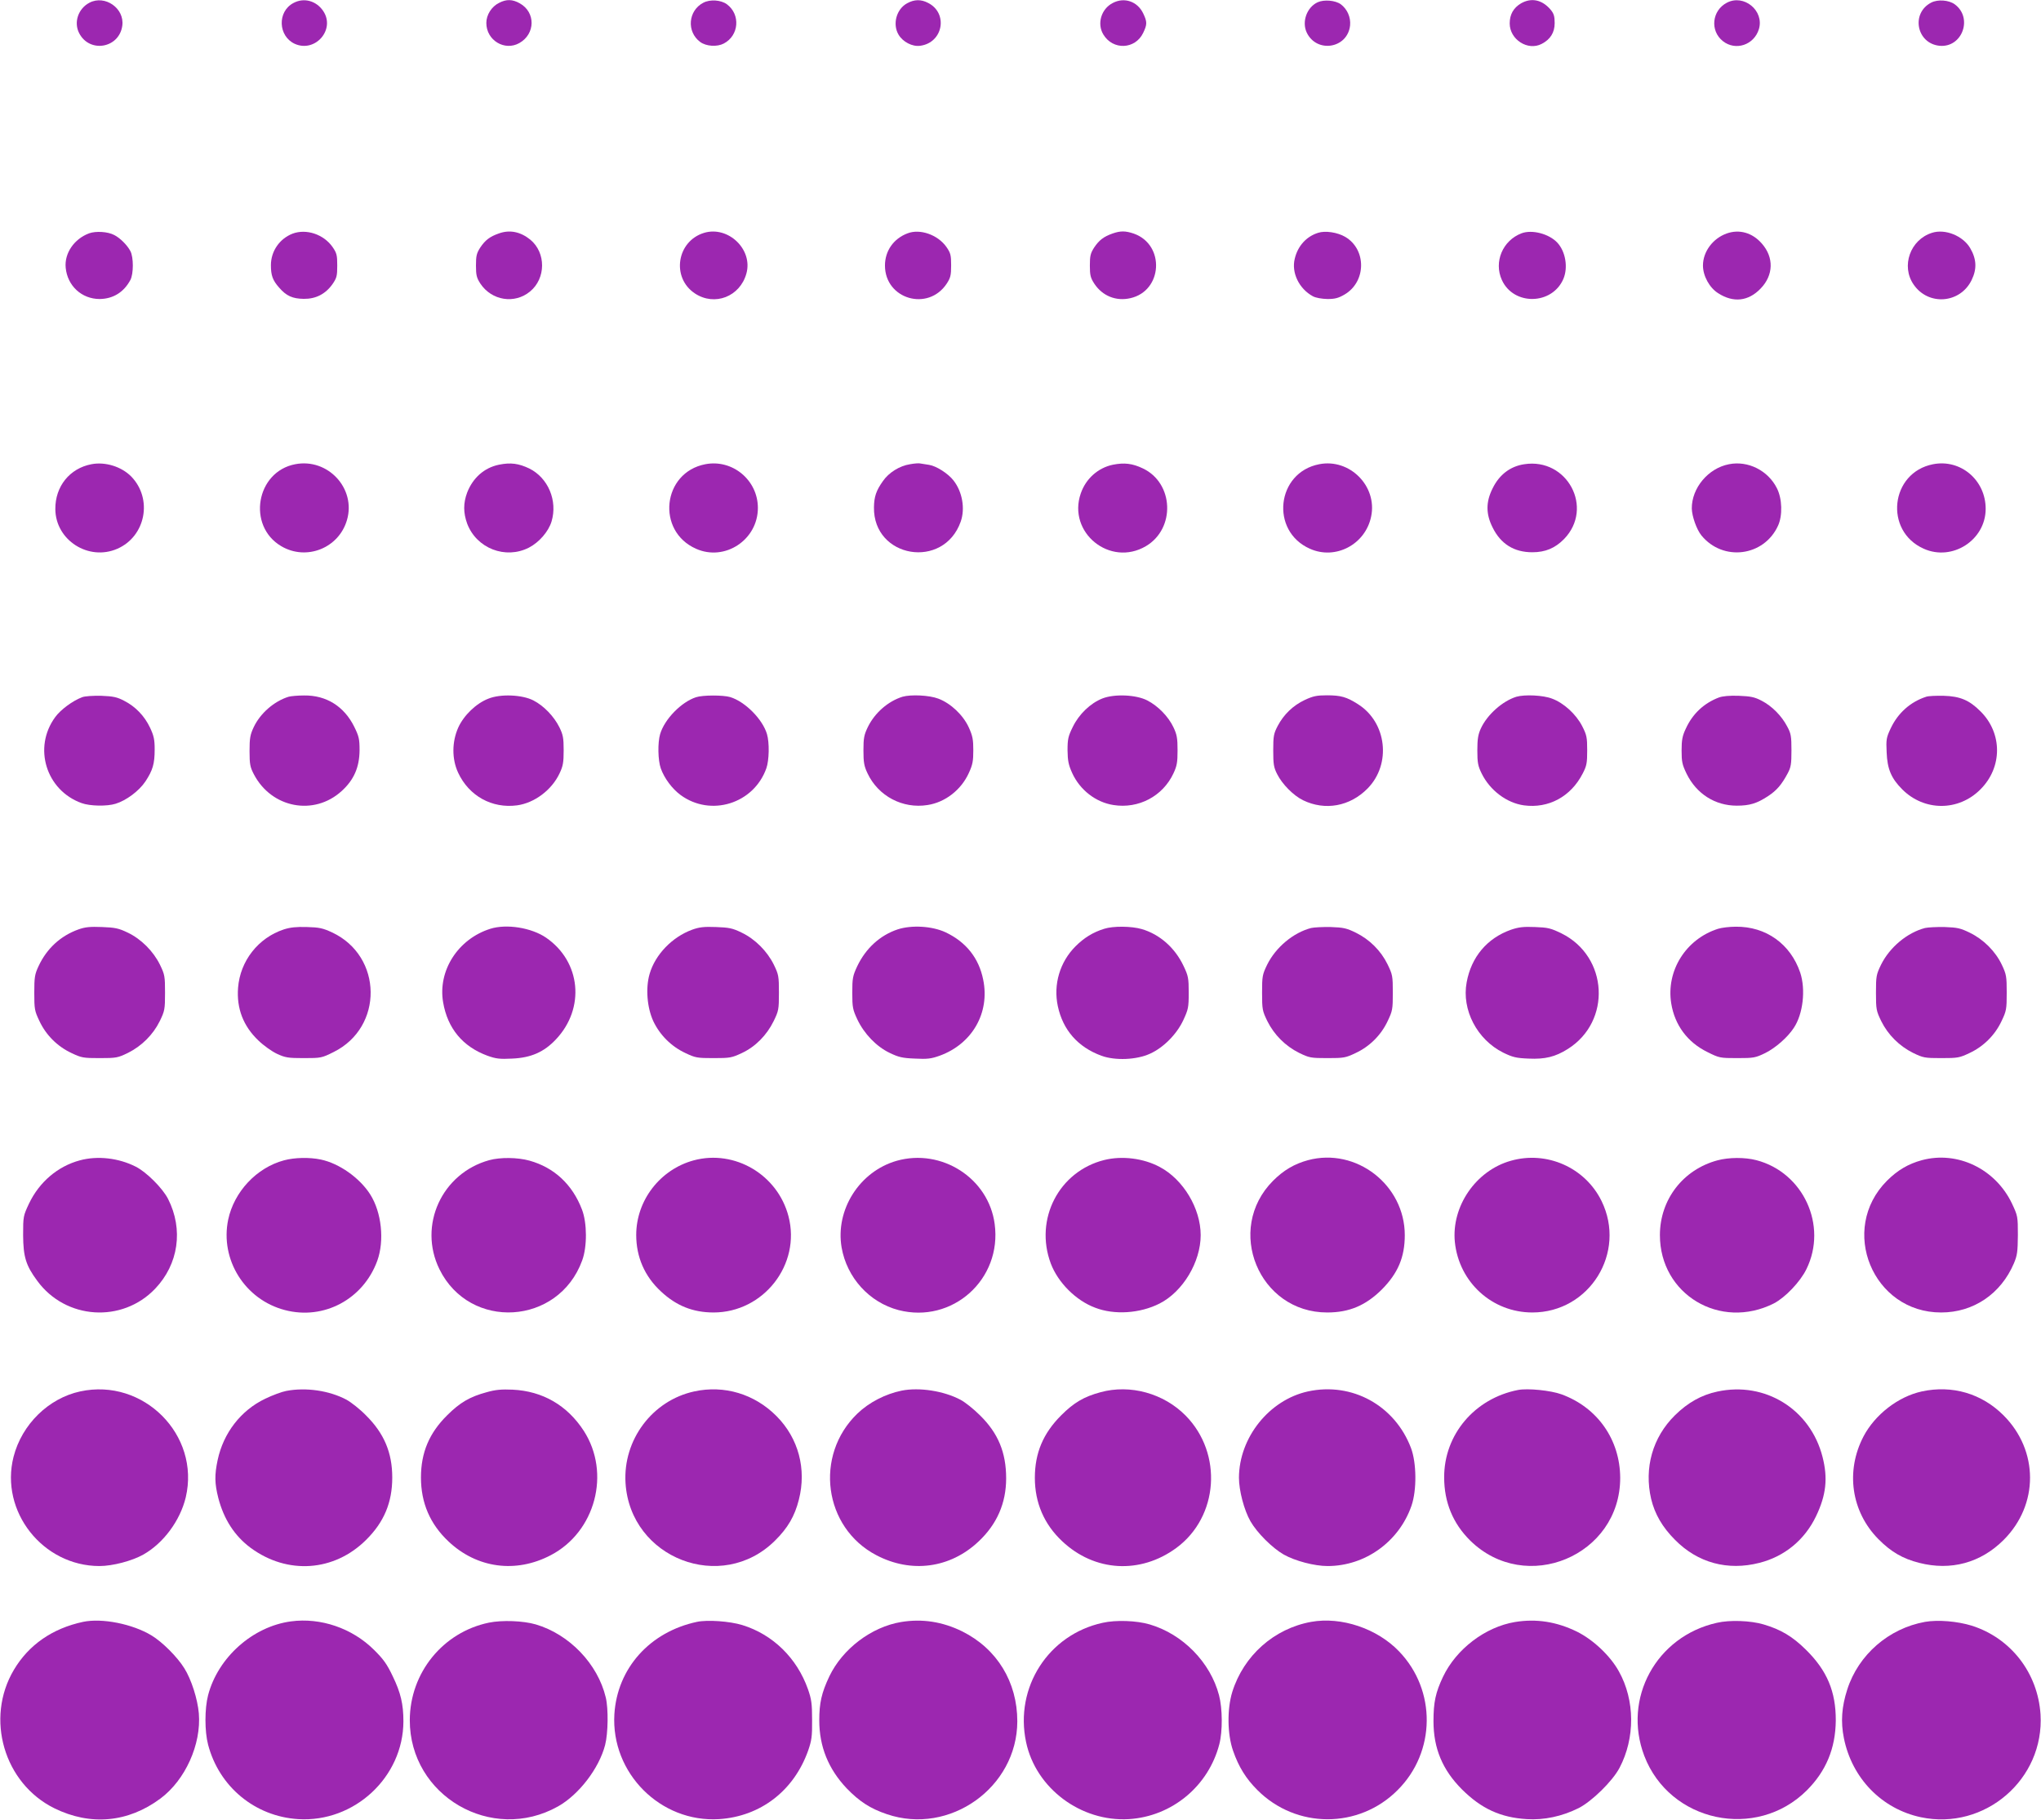 <?xml version="1.0" standalone="no"?>
<!DOCTYPE svg PUBLIC "-//W3C//DTD SVG 20010904//EN"
 "http://www.w3.org/TR/2001/REC-SVG-20010904/DTD/svg10.dtd">
<svg version="1.0" xmlns="http://www.w3.org/2000/svg"
 width="1280pt" height="1141pt" viewBox="0 0 1280 1141"
 preserveAspectRatio="xMidYMid meet">
<g transform="translate(0,1141) scale(0.1,-0.1)"
fill="#9c27b0" stroke="none">
<path d="M561 11393 c-71 -37 -100 -124 -64 -192 66 -126 251 -93 270 48 15
109 -109 195 -206 144z"/>
<path d="M1840 11391 c-102 -54 -96 -208 9 -256 128 -57 256 90 178 206 -43
64 -121 86 -187 50z"/>
<path d="M3130 11392 c-47 -23 -80 -75 -80 -126 0 -109 115 -178 207 -126 101
57 103 193 3 249 -46 26 -84 27 -130 3z"/>
<path d="M4411 11393 c-96 -50 -106 -182 -20 -246 38 -28 106 -32 148 -10 96
50 106 182 20 246 -38 28 -106 32 -148 10z"/>
<path d="M5690 11390 c-68 -36 -94 -131 -55 -197 27 -46 87 -77 136 -70 144
19 177 205 49 269 -44 23 -86 22 -130 -2z"/>
<path d="M6980 11392 c-74 -37 -102 -131 -60 -199 60 -99 199 -93 249 10 26
54 26 70 0 124 -36 74 -117 102 -189 65z"/>
<path d="M8264 11396 c-68 -31 -101 -122 -69 -190 63 -132 257 -100 272 45 5
51 -18 102 -58 132 -34 25 -105 31 -145 13z"/>
<path d="M9539 11389 c-47 -28 -71 -69 -71 -126 0 -101 114 -174 201 -128 54
28 81 71 81 130 0 43 -5 60 -26 85 -53 62 -120 76 -185 39z"/>
<path d="M10830 11393 c-94 -49 -107 -176 -25 -241 80 -63 196 -24 226 76 34
115 -94 221 -201 165z"/>
<path d="M12112 11394 c-129 -66 -93 -256 51 -271 143 -14 212 175 96 260 -37
27 -106 32 -147 11z"/>
<path d="M559 9947 c-94 -35 -156 -125 -147 -216 11 -114 101 -196 213 -196
85 1 152 43 193 120 20 39 20 141 0 180 -20 38 -64 82 -101 101 -41 22 -116
26 -158 11z"/>
<path d="M1835 9945 c-82 -32 -136 -110 -136 -198 0 -64 11 -95 52 -141 45
-52 84 -69 154 -70 75 -1 136 30 180 92 27 39 30 52 30 117 0 65 -3 78 -30
117 -56 79 -164 115 -250 83z"/>
<path d="M3128 9946 c-57 -20 -85 -42 -116 -88 -23 -36 -27 -52 -27 -113 0
-61 4 -77 28 -114 71 -106 214 -129 311 -49 100 82 101 243 2 325 -62 50 -129
64 -198 39z"/>
<path d="M4416 9950 c-172 -52 -207 -281 -58 -380 124 -82 283 -20 323 125 42
151 -114 300 -265 255z"/>
<path d="M5692 9947 c-88 -33 -142 -110 -142 -202 0 -211 270 -290 387 -114
24 37 28 52 28 115 0 64 -3 77 -30 116 -54 76 -165 115 -243 85z"/>
<path d="M6978 9946 c-57 -20 -85 -42 -116 -88 -23 -36 -27 -52 -27 -113 0
-61 4 -77 28 -114 51 -77 136 -111 225 -91 204 45 220 335 23 405 -53 18 -84
18 -133 1z"/>
<path d="M8266 9950 c-73 -23 -127 -82 -146 -162 -22 -88 27 -189 114 -236 19
-10 55 -16 91 -17 48 0 69 6 107 28 137 80 139 283 4 362 -48 28 -125 40 -170
25z"/>
<path d="M9542 9947 c-118 -45 -175 -179 -123 -293 74 -162 316 -157 386 8 30
72 13 171 -38 226 -52 56 -159 84 -225 59z"/>
<path d="M10829 9946 c-87 -31 -149 -114 -149 -201 0 -65 41 -140 96 -174 95
-61 189 -50 265 29 82 84 85 196 8 283 -59 68 -141 91 -220 63z"/>
<path d="M12116 9950 c-136 -43 -195 -208 -115 -324 92 -135 292 -120 364 28
34 70 31 131 -9 200 -45 77 -157 123 -240 96z"/>
<path d="M573 8499 c-136 -26 -227 -139 -226 -281 1 -195 208 -328 389 -249
178 78 223 313 87 453 -61 62 -163 94 -250 77z"/>
<path d="M1851 8499 c-245 -47 -303 -387 -87 -514 158 -93 361 -12 412 164 58
198 -120 390 -325 350z"/>
<path d="M3129 8496 c-92 -19 -163 -82 -199 -174 -25 -67 -25 -127 0 -196 59
-155 240 -225 387 -150 64 33 123 101 142 164 39 130 -21 273 -139 332 -67 32
-117 39 -191 24z"/>
<path d="M4423 8499 c-269 -52 -309 -419 -58 -530 181 -81 388 56 388 256 0
175 -160 307 -330 274z"/>
<path d="M5707 8499 c-65 -10 -133 -52 -170 -106 -42 -59 -55 -97 -56 -164 -5
-319 437 -393 544 -90 29 82 10 188 -45 258 -34 44 -108 91 -153 98 -23 4 -49
8 -57 9 -8 2 -36 0 -63 -5z"/>
<path d="M6980 8496 c-93 -19 -170 -87 -202 -180 -85 -245 183 -463 408 -331
187 110 176 396 -19 488 -65 31 -116 37 -187 23z"/>
<path d="M8273 8499 c-268 -52 -309 -419 -58 -530 161 -72 348 27 384 202 40
190 -134 366 -326 328z"/>
<path d="M9559 8499 c-87 -13 -156 -65 -198 -151 -43 -85 -43 -161 0 -246 51
-103 134 -155 249 -155 82 0 143 26 199 83 189 195 20 511 -250 469z"/>
<path d="M10843 8499 c-130 -25 -234 -149 -233 -278 1 -48 30 -131 60 -168
135 -166 393 -133 481 61 29 63 26 169 -7 234 -55 111 -181 175 -301 151z"/>
<path d="M12123 8499 c-268 -52 -309 -419 -58 -530 179 -80 387 54 388 249 1
181 -157 315 -330 281z"/>
<path d="M515 7038 c-59 -22 -135 -78 -169 -125 -140 -191 -57 -459 166 -539
52 -19 159 -21 213 -4 66 20 147 80 187 140 46 70 58 110 58 201 0 61 -5 85
-29 136 -35 74 -92 133 -163 169 -44 23 -68 28 -143 31 -50 1 -103 -2 -120 -9z"/>
<path d="M1810 7041 c-91 -28 -178 -104 -219 -191 -22 -47 -26 -68 -26 -150 0
-83 4 -101 27 -145 111 -213 378 -263 551 -105 77 70 111 149 112 255 0 71 -4
88 -33 147 -63 128 -175 199 -315 197 -40 0 -83 -4 -97 -8z"/>
<path d="M3063 7029 c-76 -29 -154 -104 -189 -181 -40 -89 -41 -197 -1 -283
68 -146 212 -226 370 -205 109 15 217 96 266 200 22 46 26 69 26 145 0 78 -4
98 -27 145 -34 68 -97 134 -163 168 -70 36 -206 42 -282 11z"/>
<path d="M4365 7038 c-92 -30 -197 -137 -225 -231 -16 -54 -14 -164 4 -215 22
-62 71 -128 124 -167 189 -139 459 -55 538 167 18 51 20 161 4 215 -28 94
-138 204 -231 232 -44 13 -172 13 -214 -1z"/>
<path d="M5660 7041 c-90 -28 -173 -100 -217 -189 -24 -50 -28 -69 -28 -147 0
-76 4 -99 26 -145 67 -142 220 -223 376 -198 111 17 211 95 259 201 24 52 28
75 28 142 0 67 -4 90 -28 143 -36 79 -114 152 -191 181 -57 22 -173 27 -225
12z"/>
<path d="M6913 7030 c-75 -30 -146 -98 -185 -178 -29 -59 -33 -76 -33 -147 1
-66 6 -91 29 -142 48 -106 148 -184 259 -201 157 -25 309 55 376 198 22 47 26
69 26 145 0 76 -4 99 -26 145 -32 67 -96 133 -164 168 -70 36 -206 42 -282 12z"/>
<path d="M8183 7021 c-74 -35 -132 -91 -170 -163 -25 -48 -28 -63 -28 -153 0
-87 3 -107 25 -150 32 -63 101 -133 162 -163 138 -67 294 -39 405 74 150 153
120 414 -60 528 -72 46 -108 56 -196 56 -63 0 -86 -5 -138 -29z"/>
<path d="M9510 7041 c-87 -27 -183 -112 -223 -199 -17 -37 -22 -66 -22 -137 0
-78 4 -98 27 -145 52 -106 157 -185 265 -200 155 -21 295 55 369 200 25 48 28
66 28 145 0 81 -3 96 -31 151 -39 76 -116 146 -189 173 -56 22 -172 27 -224
12z"/>
<path d="M10779 7036 c-94 -36 -165 -103 -207 -196 -21 -44 -26 -70 -26 -136
0 -72 4 -89 32 -147 62 -125 178 -199 314 -199 81 0 126 14 195 59 55 36 86
72 124 143 21 39 24 59 24 145 0 89 -3 106 -27 150 -35 67 -96 128 -160 161
-44 23 -68 28 -143 31 -59 2 -102 -2 -126 -11z"/>
<path d="M12080 7041 c-99 -32 -177 -102 -222 -197 -28 -59 -30 -71 -26 -152
4 -104 29 -163 98 -232 138 -138 353 -138 490 0 139 138 139 353 0 490 -70 70
-128 94 -230 97 -47 1 -96 -1 -110 -6z"/>
<path d="M492 5582 c-112 -40 -199 -120 -250 -230 -24 -51 -27 -69 -27 -167 0
-103 2 -114 32 -177 41 -88 113 -160 201 -201 63 -30 74 -32 177 -32 105 0
114 2 178 33 86 43 157 114 199 199 31 64 33 74 33 178 0 104 -2 114 -32 176
-42 85 -118 161 -202 201 -56 27 -79 32 -161 35 -75 3 -106 0 -148 -15z"/>
<path d="M1780 5582 c-161 -53 -274 -198 -287 -366 -10 -130 33 -241 128 -331
32 -31 84 -68 116 -83 52 -24 69 -27 168 -27 108 0 113 1 187 38 314 155 309
601 -9 750 -58 27 -81 32 -158 34 -67 2 -104 -2 -145 -15z"/>
<path d="M3075 5586 c-203 -64 -330 -263 -296 -461 28 -164 123 -278 278 -335
53 -19 77 -22 155 -18 118 5 200 41 275 121 184 195 156 487 -62 637 -92 63
-248 88 -350 56z"/>
<path d="M4340 5580 c-125 -46 -231 -156 -266 -277 -26 -89 -16 -211 23 -296
41 -87 113 -159 201 -200 63 -30 74 -32 177 -32 103 0 114 2 178 32 85 40 155
111 199 200 31 64 33 73 33 178 0 104 -2 114 -32 176 -42 85 -118 161 -202
201 -57 28 -79 32 -161 35 -76 3 -106 -1 -150 -17z"/>
<path d="M5629 5582 c-110 -37 -199 -118 -253 -231 -28 -60 -31 -75 -31 -166
0 -92 3 -106 32 -168 43 -90 119 -169 202 -209 56 -27 80 -33 159 -36 78 -4
102 -1 155 18 204 74 316 269 273 477 -27 135 -107 236 -236 297 -84 39 -212
47 -301 18z"/>
<path d="M6925 5586 c-71 -22 -127 -57 -180 -110 -98 -98 -140 -239 -111 -375
32 -150 126 -257 273 -311 87 -32 222 -26 306 13 84 38 167 122 208 210 31 67
34 79 34 172 0 92 -3 106 -32 167 -54 115 -150 199 -262 232 -65 19 -180 20
-236 2z"/>
<path d="M8223 5591 c-112 -29 -222 -121 -276 -230 -30 -62 -32 -72 -32 -176
0 -105 2 -114 33 -178 43 -86 113 -156 199 -199 64 -31 73 -33 178 -33 103 0
114 2 177 32 88 41 160 113 201 201 30 63 32 74 32 177 0 105 -2 114 -33 178
-42 86 -113 156 -198 198 -59 29 -78 33 -158 36 -50 1 -105 -2 -123 -6z"/>
<path d="M9476 5580 c-150 -53 -249 -171 -278 -330 -32 -172 65 -359 230 -441
58 -28 80 -34 158 -37 104 -5 168 11 246 60 276 173 254 580 -39 725 -68 33
-85 37 -167 40 -73 3 -103 -1 -150 -17z"/>
<path d="M10775 5586 c-202 -64 -327 -263 -294 -468 22 -136 102 -244 227
-305 74 -37 79 -38 187 -38 104 0 114 2 176 32 64 32 140 98 179 158 58 87 75
240 40 346 -61 180 -215 290 -404 288 -39 0 -89 -6 -111 -13z"/>
<path d="M12073 5591 c-112 -29 -222 -121 -276 -230 -30 -62 -32 -72 -32 -176
0 -104 2 -114 33 -178 42 -85 113 -156 199 -199 64 -31 73 -33 178 -33 103 0
114 2 177 32 88 41 160 113 201 201 30 63 32 74 32 177 0 102 -2 115 -31 176
-40 84 -114 158 -200 200 -59 29 -78 33 -158 36 -50 1 -105 -2 -123 -6z"/>
<path d="M501 4134 c-138 -37 -254 -135 -319 -271 -36 -77 -37 -80 -37 -198 1
-136 17 -190 89 -287 178 -243 532 -266 739 -49 147 154 178 372 81 563 -34
67 -135 168 -202 202 -108 55 -240 70 -351 40z"/>
<path d="M1781 4134 c-172 -46 -313 -197 -350 -372 -52 -251 105 -502 356
-567 244 -64 491 68 579 309 46 127 27 304 -44 416 -66 104 -195 195 -310 219
-71 15 -165 13 -231 -5z"/>
<path d="M3068 4135 c-297 -82 -447 -409 -312 -684 190 -386 747 -352 895 55
32 86 31 236 -1 319 -60 158 -175 264 -329 307 -75 21 -184 22 -253 3z"/>
<path d="M4351 4134 c-211 -57 -361 -251 -361 -468 0 -138 53 -260 155 -354
96 -90 201 -132 330 -132 314 0 549 301 470 603 -68 261 -337 420 -594 351z"/>
<path d="M5623 4131 c-233 -67 -385 -307 -345 -543 33 -190 174 -345 357 -393
337 -87 650 192 603 540 -38 287 -333 476 -615 396z"/>
<path d="M6925 4136 c-284 -71 -439 -371 -335 -649 45 -119 157 -232 278 -277
121 -47 282 -36 404 26 146 74 258 260 258 429 0 167 -109 349 -256 427 -102
55 -237 72 -349 44z"/>
<path d="M8203 4135 c-85 -23 -153 -63 -219 -129 -304 -305 -89 -827 340 -826
138 0 241 44 342 144 101 102 144 202 144 341 0 315 -305 551 -607 470z"/>
<path d="M9474 4131 c-219 -62 -372 -286 -350 -509 26 -253 234 -442 486 -442
359 0 592 376 434 699 -103 210 -344 317 -570 252z"/>
<path d="M10771 4134 c-216 -58 -361 -246 -361 -469 0 -372 378 -598 715 -428
71 37 165 135 204 215 134 273 -19 606 -314 683 -73 19 -173 18 -244 -1z"/>
<path d="M12053 4135 c-85 -23 -153 -63 -219 -129 -304 -305 -89 -827 340
-826 202 0 374 116 456 308 21 50 24 72 25 177 0 118 -1 121 -37 198 -104 218
-342 332 -565 272z"/>
<path d="M503 2685 c-199 -43 -366 -207 -418 -410 -87 -342 183 -685 539 -685
82 0 204 32 275 72 126 71 231 213 266 359 92 391 -266 750 -662 664z"/>
<path d="M1795 2688 c-27 -5 -87 -27 -132 -49 -153 -73 -262 -215 -298 -384
-20 -94 -19 -147 4 -238 35 -134 102 -238 203 -313 231 -170 524 -149 724 50
113 112 164 235 164 391 0 156 -51 277 -165 390 -38 39 -93 82 -122 98 -107
57 -254 79 -378 55z"/>
<path d="M3052 2680 c-104 -28 -167 -64 -248 -145 -112 -111 -164 -233 -164
-390 0 -159 57 -292 173 -401 178 -168 422 -201 641 -86 280 146 378 515 207
780 -104 160 -258 249 -446 258 -69 3 -107 0 -163 -16z"/>
<path d="M4354 2685 c-263 -57 -448 -304 -431 -575 30 -472 602 -693 937 -361
81 80 124 154 150 257 49 192 -2 385 -140 524 -138 139 -328 196 -516 155z"/>
<path d="M5655 2690 c-102 -21 -204 -73 -278 -144 -272 -262 -212 -715 119
-888 219 -115 463 -82 641 86 115 108 173 240 173 396 0 162 -50 283 -164 395
-39 39 -94 83 -123 98 -104 55 -257 79 -368 57z"/>
<path d="M6902 2680 c-104 -28 -167 -65 -247 -145 -113 -113 -165 -236 -165
-392 0 -156 58 -291 171 -397 203 -192 490 -209 717 -42 264 195 292 591 58
829 -138 140 -348 198 -534 147z"/>
<path d="M8203 2685 c-243 -53 -432 -289 -433 -541 0 -80 32 -203 72 -273 41
-72 137 -168 209 -209 71 -40 192 -72 275 -72 236 0 448 153 526 378 34 98 32
269 -3 362 -101 267 -370 415 -646 355z"/>
<path d="M9520 2694 c-272 -53 -464 -280 -463 -548 0 -156 55 -289 163 -396
349 -343 941 -96 941 393 -1 240 -143 442 -369 524 -66 24 -211 39 -272 27z"/>
<path d="M10770 2684 c-99 -21 -185 -69 -266 -149 -140 -138 -194 -330 -149
-524 23 -95 70 -177 150 -257 142 -144 330 -195 529 -144 158 40 284 144 355
292 64 133 75 239 41 372 -76 299 -360 475 -660 410z"/>
<path d="M12053 2685 c-148 -32 -294 -145 -366 -282 -114 -218 -77 -472 93
-644 79 -80 153 -123 256 -149 199 -51 386 0 530 144 221 221 220 560 -1 781
-137 137 -322 191 -512 150z"/>
<path d="M521 1240 c-192 -41 -341 -144 -434 -301 -181 -305 -62 -712 254
-868 226 -111 462 -90 665 61 156 116 257 340 241 534 -8 91 -47 213 -91 283
-44 71 -138 165 -206 206 -119 72 -310 110 -429 85z"/>
<path d="M1825 1243 c-240 -32 -458 -226 -520 -463 -22 -85 -22 -226 0 -310
69 -264 294 -450 565 -467 352 -22 659 263 660 613 0 108 -17 180 -67 283 -36
76 -59 108 -118 166 -136 135 -334 203 -520 178z"/>
<path d="M3066 1235 c-289 -60 -495 -315 -496 -611 -1 -475 514 -775 930 -541
130 73 257 238 295 385 19 74 21 228 4 298 -50 210 -228 396 -439 458 -79 23
-211 28 -294 11z"/>
<path d="M4371 1240 c-296 -63 -500 -291 -518 -579 -22 -369 289 -681 657
-658 259 17 468 177 558 429 22 64 26 88 25 193 0 103 -4 130 -26 193 -69 195
-220 343 -412 402 -79 24 -218 34 -284 20z"/>
<path d="M5651 1239 c-186 -31 -367 -168 -450 -341 -49 -104 -63 -167 -63
-276 0 -164 57 -304 171 -425 80 -83 149 -128 253 -163 393 -134 817 167 818
582 0 247 -127 455 -345 564 -124 61 -251 81 -384 59z"/>
<path d="M6915 1234 c-340 -74 -553 -405 -480 -748 61 -290 344 -501 645 -483
270 17 499 207 567 470 21 81 20 224 -2 307 -54 206 -227 383 -435 444 -81 24
-212 29 -295 10z"/>
<path d="M8223 1240 c-233 -42 -424 -212 -495 -440 -33 -108 -31 -265 5 -368
35 -101 81 -175 152 -246 244 -245 637 -245 880 -1 240 239 244 626 9 870
-137 143 -362 219 -551 185z"/>
<path d="M9501 1239 c-186 -31 -368 -169 -451 -343 -47 -99 -60 -160 -60 -279
0 -171 57 -306 179 -428 121 -120 241 -176 406 -186 107 -7 221 17 325 69 83
42 213 169 257 253 98 186 97 423 -4 604 -54 98 -161 199 -264 250 -127 62
-254 82 -388 60z"/>
<path d="M10767 1234 c-380 -85 -592 -474 -455 -834 159 -416 702 -532 1019
-217 121 121 180 263 182 437 1 183 -55 315 -187 445 -84 83 -157 127 -266
159 -81 24 -212 29 -293 10z"/>
<path d="M12073 1240 c-228 -41 -418 -206 -488 -424 -35 -109 -42 -202 -21
-306 51 -252 238 -443 482 -495 401 -85 776 238 751 645 -17 260 -186 478
-431 556 -91 28 -212 38 -293 24z"/>
</g>
</svg>
